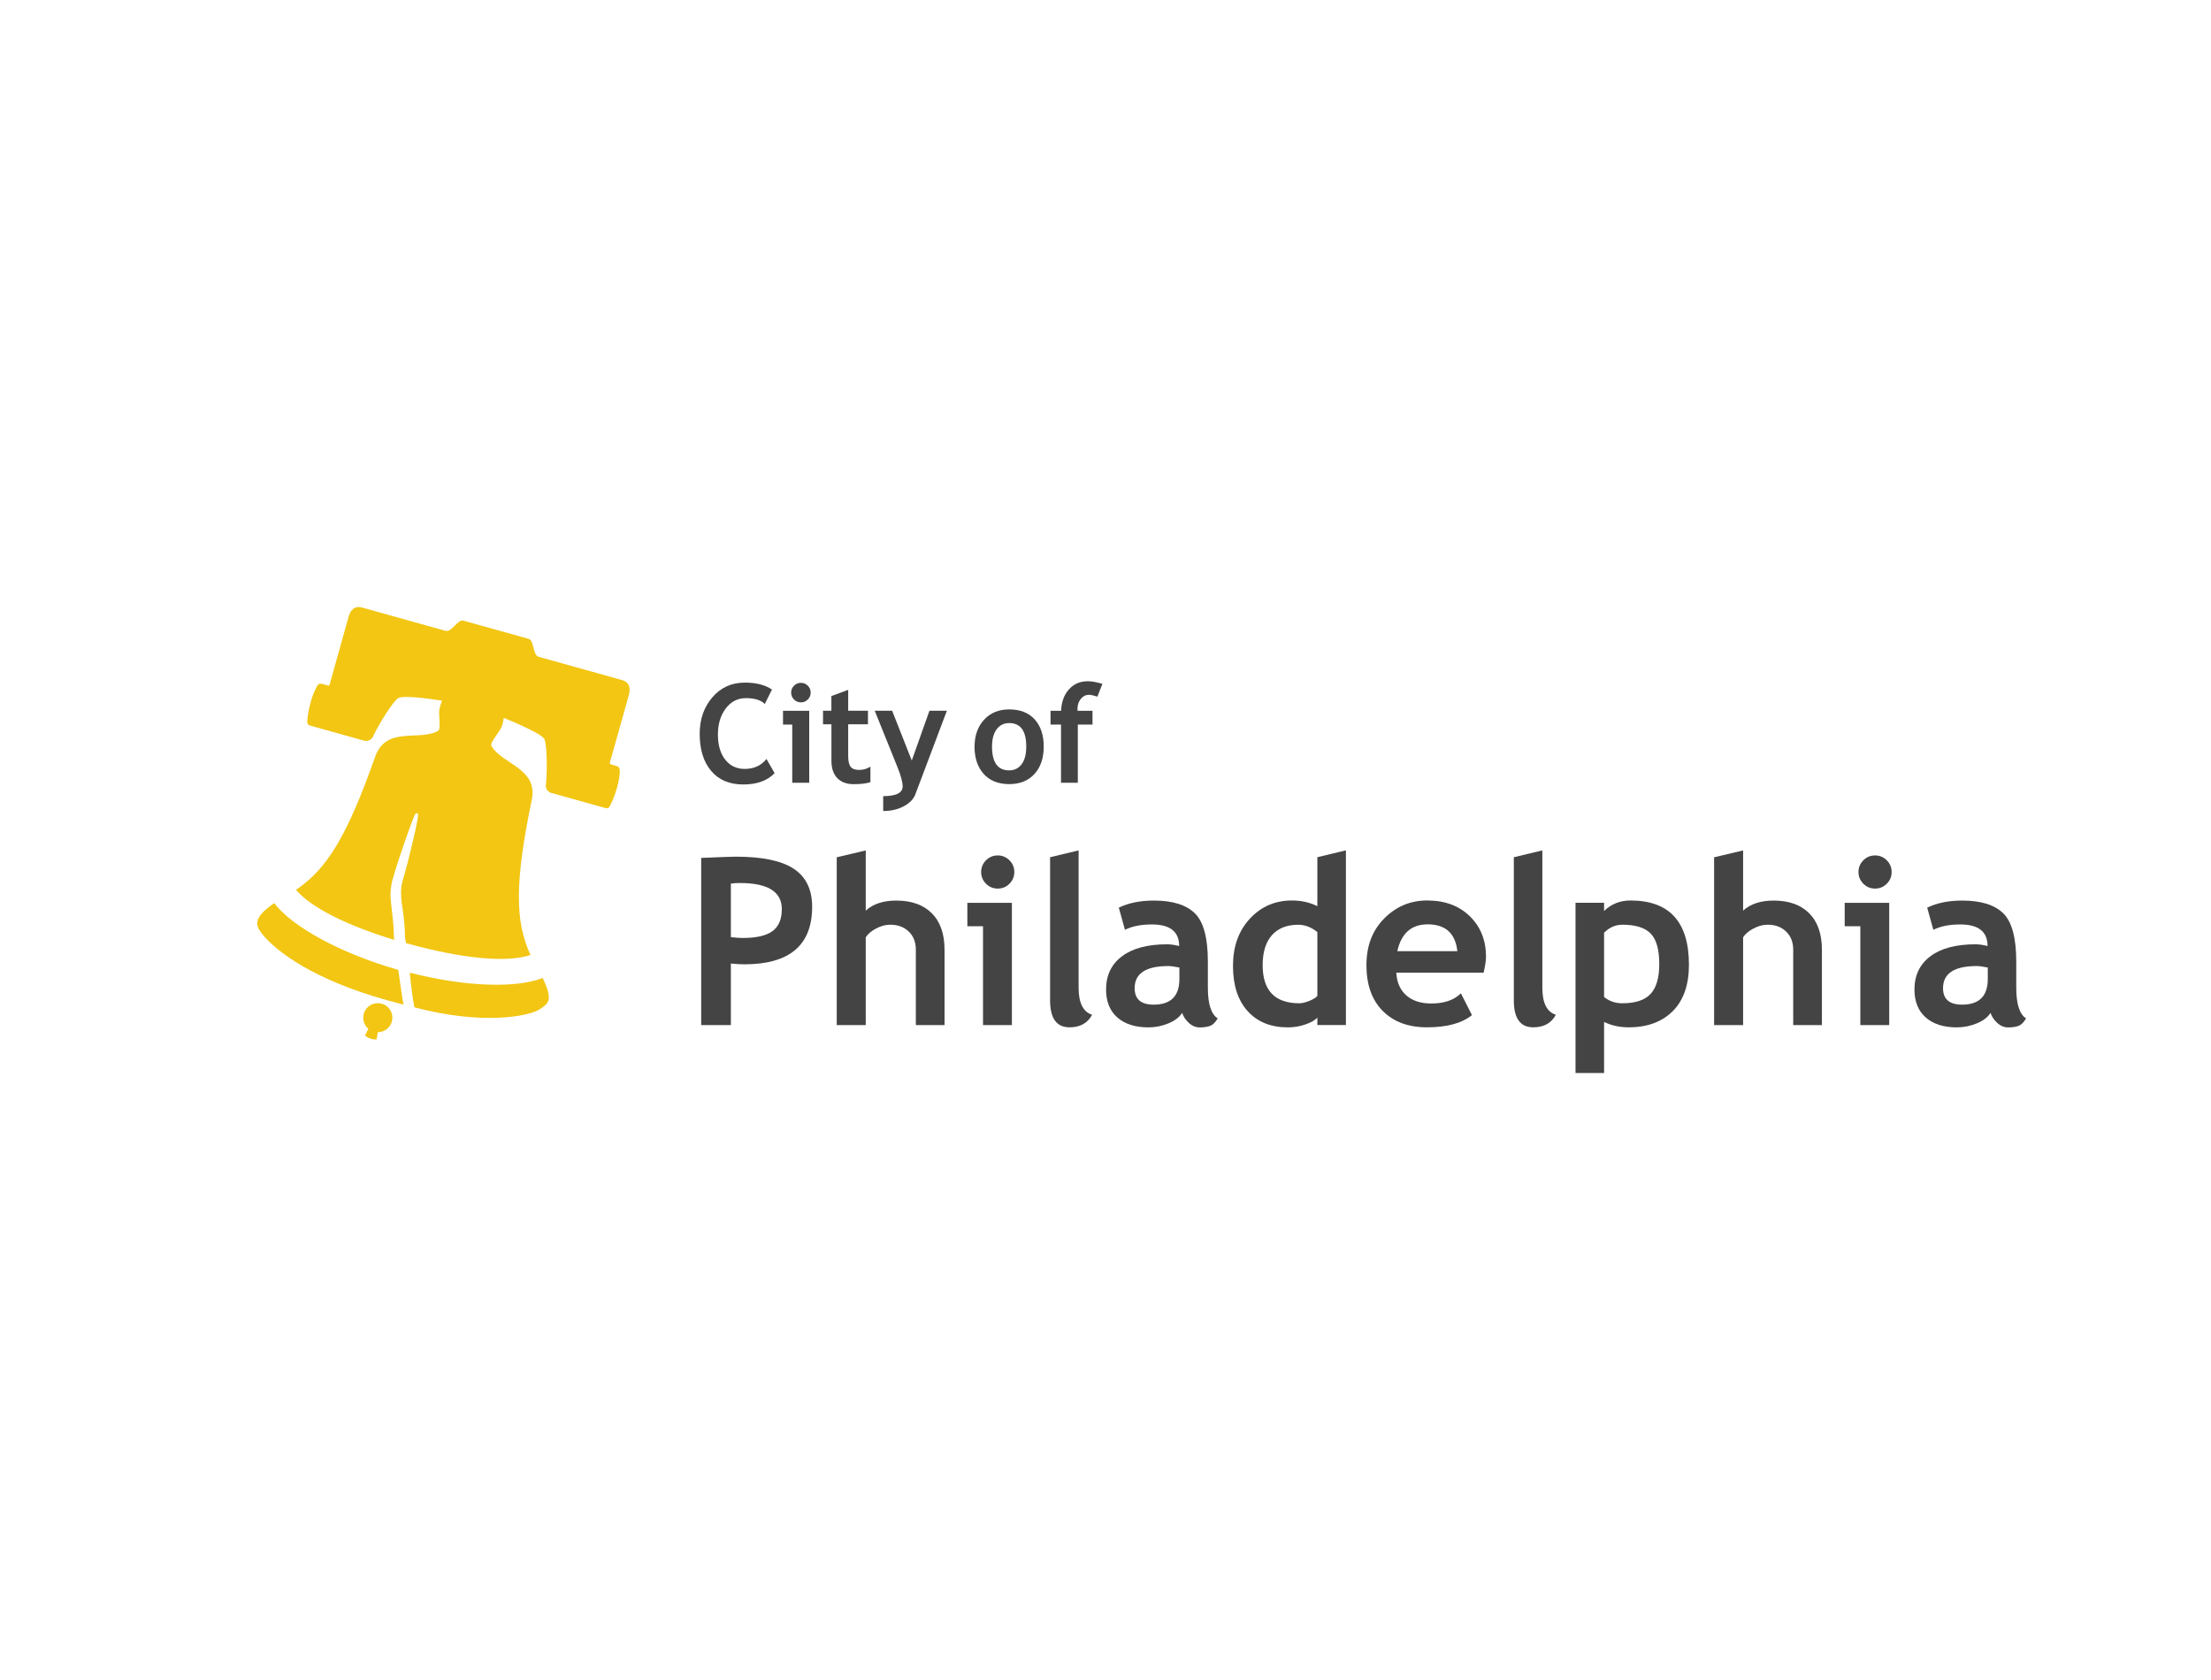 <?xml version="1.0" encoding="UTF-8"?>
<svg id="Layer_1" data-name="Layer 1" xmlns="http://www.w3.org/2000/svg" viewBox="0 0 500 380">
  <defs>
    <style>
      .cls-1 {
        fill: #444;
      }

      .cls-2 {
        fill: #f2c612;
      }

      .cls-3 {
        isolation: isolate;
      }
    </style>
  </defs>
  <path class="cls-2" d="M86.45,227.08c-1.73-.56-3.59.38-4.15,2.11-.41,1.27-.01,2.67,1.01,3.53l-.77,1.5c.37.33.81.57,1.28.71.43.16.9.22,1.36.15l.26-1.61c1.81,0,3.29-1.46,3.29-3.27,0-1.43-.92-2.71-2.29-3.14"/>
  <g>
    <g>
      <path class="cls-1" d="M165.28,217.94v13.92h-6.71v-37.81c4.48-.19,7.09-.28,7.85-.28,5.97,0,10.34.92,13.1,2.75,2.76,1.83,4.14,4.7,4.14,8.59,0,8.68-5.11,13.01-15.34,13.01-.76,0-1.77-.06-3.05-.18ZM165.28,199.87v12.11c1.14.12,2.03.18,2.69.18,3.06,0,5.3-.51,6.71-1.54,1.41-1.02,2.12-2.69,2.12-5,0-3.93-3.16-5.89-9.48-5.89-.71,0-1.39.04-2.04.13Z"/>
      <path class="cls-1" d="M207.11,231.86v-17.04c0-1.7-.53-3.07-1.6-4.11-1.07-1.03-2.46-1.55-4.18-1.55-1.07,0-2.14.29-3.23.87s-1.86,1.24-2.32,1.98v19.86h-6.56v-37.96l6.56-1.55v13.61c1.67-1.51,3.97-2.27,6.89-2.27,3.46,0,6.15.96,8.06,2.88,1.91,1.92,2.87,4.67,2.87,8.25v17.04h-6.48Z"/>
      <path class="cls-1" d="M222.3,231.86v-22.36h-3.54v-5.29h10.07v27.66h-6.53ZM225.63,193.49c1.03,0,1.92.37,2.65,1.1s1.1,1.61,1.1,2.65-.37,1.92-1.1,2.65c-.73.73-1.61,1.1-2.65,1.1s-1.92-.37-2.65-1.1c-.73-.73-1.1-1.61-1.1-2.65s.37-1.91,1.1-2.65c.73-.73,1.61-1.1,2.65-1.1Z"/>
      <path class="cls-1" d="M237.46,193.9l6.46-1.55v31.09c0,3.41,1.02,5.44,3.05,6.09-1,1.89-2.7,2.84-5.11,2.84-2.93,0-4.39-2.03-4.39-6.09v-32.38Z"/>
      <path class="cls-1" d="M267.33,229.1c-.59.96-1.61,1.75-3.06,2.36s-2.97.92-4.56.92c-2.98,0-5.32-.74-7.02-2.23-1.7-1.49-2.56-3.6-2.56-6.34,0-3.2,1.2-5.71,3.6-7.51,2.4-1.81,5.81-2.71,10.24-2.71.76,0,1.65.13,2.69.39,0-3.25-2.06-4.88-6.17-4.88-2.43,0-4.46.4-6.09,1.21l-1.39-5.01c2.22-1.07,4.86-1.6,7.93-1.6,4.22,0,7.31.96,9.27,2.88,1.96,1.92,2.94,5.56,2.94,10.91v5.91c0,3.68.74,6,2.22,6.95-.53.93-1.13,1.5-1.78,1.72-.65.22-1.4.32-2.25.32-.93,0-1.76-.34-2.5-1.03-.74-.69-1.24-1.44-1.5-2.25ZM266.71,218.85c-1.1-.22-1.93-.34-2.48-.34-5.1,0-7.64,1.67-7.64,5.01,0,2.48,1.44,3.72,4.31,3.72,3.87,0,5.81-1.94,5.81-5.81v-2.58Z"/>
      <path class="cls-1" d="M297.91,231.86v-1.68c-.53.59-1.44,1.1-2.71,1.54-1.27.44-2.59.66-3.95.66-3.86,0-6.89-1.22-9.1-3.67-2.21-2.44-3.32-5.85-3.32-10.23s1.27-7.93,3.81-10.68c2.54-2.75,5.72-4.12,9.54-4.12,2.1,0,4.01.43,5.73,1.29v-11.08l6.46-1.55v39.51h-6.46ZM297.91,210.82c-1.38-1.1-2.81-1.65-4.31-1.65-2.58,0-4.57.79-5.97,2.36-1.39,1.58-2.09,3.83-2.09,6.78,0,5.75,2.77,8.62,8.31,8.62.62,0,1.38-.19,2.29-.56.9-.37,1.49-.74,1.77-1.12v-14.44Z"/>
      <path class="cls-1" d="M335.51,220.01h-19.75c.12,2.2.88,3.92,2.27,5.14s3.27,1.83,5.63,1.83c2.94,0,5.18-.77,6.71-2.3l2.5,4.93c-2.27,1.84-5.66,2.76-10.17,2.76-4.22,0-7.55-1.24-10.01-3.71-2.45-2.47-3.68-5.92-3.68-10.34s1.35-7.88,4.04-10.59,5.93-4.05,9.7-4.05c4.01,0,7.23,1.2,9.66,3.59,2.43,2.39,3.64,5.44,3.64,9.14,0,.79-.18,1.99-.54,3.59ZM315.99,215.15h13.58c-.45-4.05-2.69-6.07-6.71-6.07-3.68,0-5.97,2.02-6.87,6.07Z"/>
      <path class="cls-1" d="M342.33,193.9l6.46-1.55v31.09c0,3.41,1.02,5.44,3.05,6.09-1,1.89-2.7,2.84-5.11,2.84-2.93,0-4.39-2.03-4.39-6.09v-32.38Z"/>
      <path class="cls-1" d="M362.75,231.16v11.54h-6.46v-38.5h6.46v1.86c1.62-1.58,3.61-2.38,5.97-2.38,8.81,0,13.22,4.85,13.22,14.56,0,4.53-1.22,8.01-3.65,10.46-2.44,2.44-5.76,3.67-9.98,3.67-2.03,0-3.88-.4-5.55-1.21ZM362.75,210.97v14.54c1.17.95,2.54,1.42,4.11,1.42,2.98,0,5.12-.71,6.42-2.13s1.95-3.66,1.95-6.73c0-3.27-.65-5.57-1.94-6.91-1.29-1.33-3.43-2-6.4-2-1.55,0-2.93.6-4.13,1.81Z"/>
      <path class="cls-1" d="M405.52,231.86v-17.04c0-1.7-.53-3.07-1.6-4.11-1.07-1.03-2.46-1.55-4.18-1.55-1.07,0-2.14.29-3.23.87s-1.86,1.24-2.32,1.98v19.86h-6.56v-37.96l6.56-1.55v13.61c1.67-1.51,3.97-2.27,6.89-2.27,3.46,0,6.15.96,8.06,2.88,1.91,1.92,2.87,4.67,2.87,8.25v17.04h-6.48Z"/>
      <path class="cls-1" d="M420.7,231.86v-22.36h-3.54v-5.29h10.07v27.66h-6.53ZM424.03,193.49c1.03,0,1.92.37,2.65,1.1s1.1,1.61,1.1,2.65-.37,1.92-1.1,2.65c-.73.73-1.61,1.1-2.65,1.1s-1.92-.37-2.65-1.1c-.73-.73-1.1-1.61-1.1-2.65s.37-1.91,1.1-2.65c.73-.73,1.61-1.1,2.65-1.1Z"/>
      <path class="cls-1" d="M450.14,229.1c-.59.96-1.61,1.75-3.06,2.36s-2.97.92-4.56.92c-2.98,0-5.32-.74-7.02-2.23-1.7-1.49-2.56-3.6-2.56-6.34,0-3.2,1.2-5.71,3.6-7.51,2.4-1.81,5.81-2.71,10.24-2.71.76,0,1.65.13,2.69.39,0-3.25-2.06-4.88-6.17-4.88-2.43,0-4.46.4-6.09,1.21l-1.39-5.01c2.22-1.07,4.86-1.6,7.93-1.6,4.22,0,7.31.96,9.27,2.88s2.94,5.56,2.94,10.91v5.91c0,3.68.74,6,2.22,6.95-.53.93-1.13,1.5-1.78,1.72-.65.22-1.4.32-2.25.32-.93,0-1.76-.34-2.5-1.03-.74-.69-1.24-1.44-1.5-2.25ZM449.52,218.85c-1.1-.22-1.93-.34-2.48-.34-5.1,0-7.64,1.67-7.64,5.01,0,2.48,1.44,3.72,4.31,3.72,3.87,0,5.81-1.94,5.81-5.81v-2.58Z"/>
    </g>
    <g>
      <g class="cls-3">
        <path class="cls-1" d="M174.58,155.96l-1.63,3.27c-.88-.88-2.3-1.32-4.26-1.32-1.86,0-3.38.78-4.56,2.33s-1.78,3.53-1.78,5.91.55,4.27,1.65,5.67c1.1,1.4,2.57,2.1,4.4,2.1,2.1,0,3.74-.75,4.93-2.25l1.84,3.2c-1.61,1.71-3.98,2.57-7.09,2.57s-5.53-1.02-7.26-3.07c-1.73-2.05-2.59-4.84-2.59-8.38,0-3.3.96-6.05,2.87-8.27,1.91-2.22,4.36-3.32,7.34-3.32,2.56,0,4.6.52,6.13,1.57Z"/>
        <path class="cls-1" d="M179.16,177.06v-13.17h-2.09v-3.12h5.93v16.29h-3.85ZM181.12,154.45c.61,0,1.13.22,1.56.65s.65.95.65,1.56-.22,1.13-.65,1.56-.95.65-1.56.65-1.13-.22-1.56-.65c-.43-.43-.65-.95-.65-1.56s.22-1.13.65-1.56c.43-.43.95-.65,1.56-.65Z"/>
        <path class="cls-1" d="M188.01,163.82h-1.89v-3.06h1.89v-3.32l3.8-1.4v4.72h4.47v3.06h-4.47v7.14c0,1.17.18,1.99.55,2.47s1,.72,1.92.72,1.76-.25,2.56-.74v3.5c-.88.31-2.14.46-3.77.46s-2.87-.46-3.74-1.38c-.87-.92-1.31-2.22-1.31-3.92v-8.25Z"/>
        <path class="cls-1" d="M207,179.67c-.41,1.08-1.28,1.98-2.61,2.7-1.33.71-2.89,1.07-4.66,1.07v-3.36c2.93,0,4.4-.74,4.4-2.21,0-.97-.41-2.47-1.22-4.47l-5.1-12.64h3.94l4.44,11.26,4-11.26h3.94l-7.13,18.91Z"/>
      </g>
      <g class="cls-3">
        <path class="cls-1" d="M220.39,168.87c0-2.48.72-4.51,2.15-6.07,1.43-1.56,3.33-2.34,5.68-2.34,2.47,0,4.4.75,5.76,2.25s2.05,3.55,2.05,6.16-.7,4.66-2.09,6.19-3.3,2.3-5.73,2.3-4.4-.77-5.77-2.32c-1.37-1.55-2.06-3.6-2.06-6.17ZM224.34,168.87c0,3.59,1.29,5.38,3.88,5.38,1.19,0,2.13-.46,2.82-1.4.7-.93,1.04-2.26,1.04-3.99,0-3.54-1.29-5.31-3.86-5.31-1.19,0-2.13.46-2.83,1.4-.7.93-1.05,2.24-1.05,3.91Z"/>
        <path class="cls-1" d="M248.16,157.57c-.83-.27-1.47-.41-1.92-.41-.72,0-1.33.31-1.83.93-.5.62-.75,1.38-.75,2.28,0,.13,0,.26.02.4h3.38v3.13h-3.32v13.16h-3.8v-13.16h-2.37v-3.13h2.39c.08-2,.67-3.61,1.77-4.84,1.1-1.23,2.52-1.84,4.27-1.84.9,0,2,.2,3.3.59l-1.13,2.89Z"/>
      </g>
    </g>
    <path class="cls-2" d="M92.67,220.07c.24,2.49.71,6.31,1.05,7.78,15.39,4.07,25.92,2.07,28.42.38,1.84-1.26,3.06-1.88.57-7.03-5.58,2.29-17.14,2.13-30-1.18"/>
    <path class="cls-2" d="M142.19,157.28c.78-2.81-1.03-3.32-1.65-3.49l-18.71-5.22c-1.43-.4-.96-3.69-2.29-4.07l-14.73-4.11c-1.34-.37-2.62,2.69-4.06,2.3l-18.72-5.23c-.63-.18-2.44-.69-3.22,2.12l-4.25,15.23c-.03.17-.2.29-.38.25-.02,0-.03,0-.05-.01l-1.34-.37c-.45-.13-.85,0-1.18.68-.58,1.09-1.03,2.25-1.34,3.45-.39,1.35-.65,2.74-.78,4.14,0,.57,0,1.01.69,1.18l11.98,3.35c.91.34,1.93-.12,2.27-1.03,0-.01,0-.02.01-.04,1.28-2.72,4.54-7.89,5.61-8.51,1.47-.82,9.92.59,9.92.59-.25.58-.44,1.18-.57,1.8-.33,1.34.43,4.61-.34,5.04-4.2,2.37-11.69-1.18-14.21,5.8-6.29,17.87-10.91,25.47-17.92,30.14,3.28,3.86,11.05,7.93,22.25,11.33-.08-.34-.12-.69-.12-1.04-.02-1.37-.11-2.73-.27-4.09-.27-2.46-.43-3.66-.49-4.9,0-1.51.24-3.02.72-4.45.07-.26.14-.53.24-.82.83-2.85,3.55-10.8,4.57-13.03.19-.39.41-.32.47-.31s.31.08.25.51c-.28,2.46-2.3,10.66-3.13,13.46-.09.28-.17.54-.24.79-.41,1.3-.57,2.67-.46,4.04,0,1.05.31,2.37.59,4.84s.26,3.62.28,4.2c.02.54.12,1.08.3,1.6h.2c12.79,3.55,22.67,4.36,27.88,2.61-3.55-7.6-3.55-16.58.27-35.03,1.52-7.25-6.74-8.08-9.11-12.26-.43-.77,1.94-3.17,2.37-4.49.21-.6.35-1.22.41-1.85,0,0,8.29,3.3,9.17,4.74.62,1.09.71,7.2.39,10.2-.21.95.39,1.88,1.34,2.08.02,0,.04,0,.06.01l12,3.35c.71.2.94-.18,1.18-.68.62-1.27,1.12-2.59,1.49-3.96.36-1.18.57-2.4.63-3.64,0-.71-.23-1.08-.68-1.18l-1.33-.41c-.17-.03-.29-.2-.25-.38,0-.02,0-.03.01-.05"/>
  </g>
  <path class="cls-2" d="M62.02,204.28c-4.86,3.3-4.23,5.03-2.87,6.8,3.3,4.26,12.17,10.66,28.42,15.17l3.68.99c-.26-1.27-.84-5.4-1.18-7.86-13.49-3.84-24.26-10.01-28.05-15.1"/>
</svg>